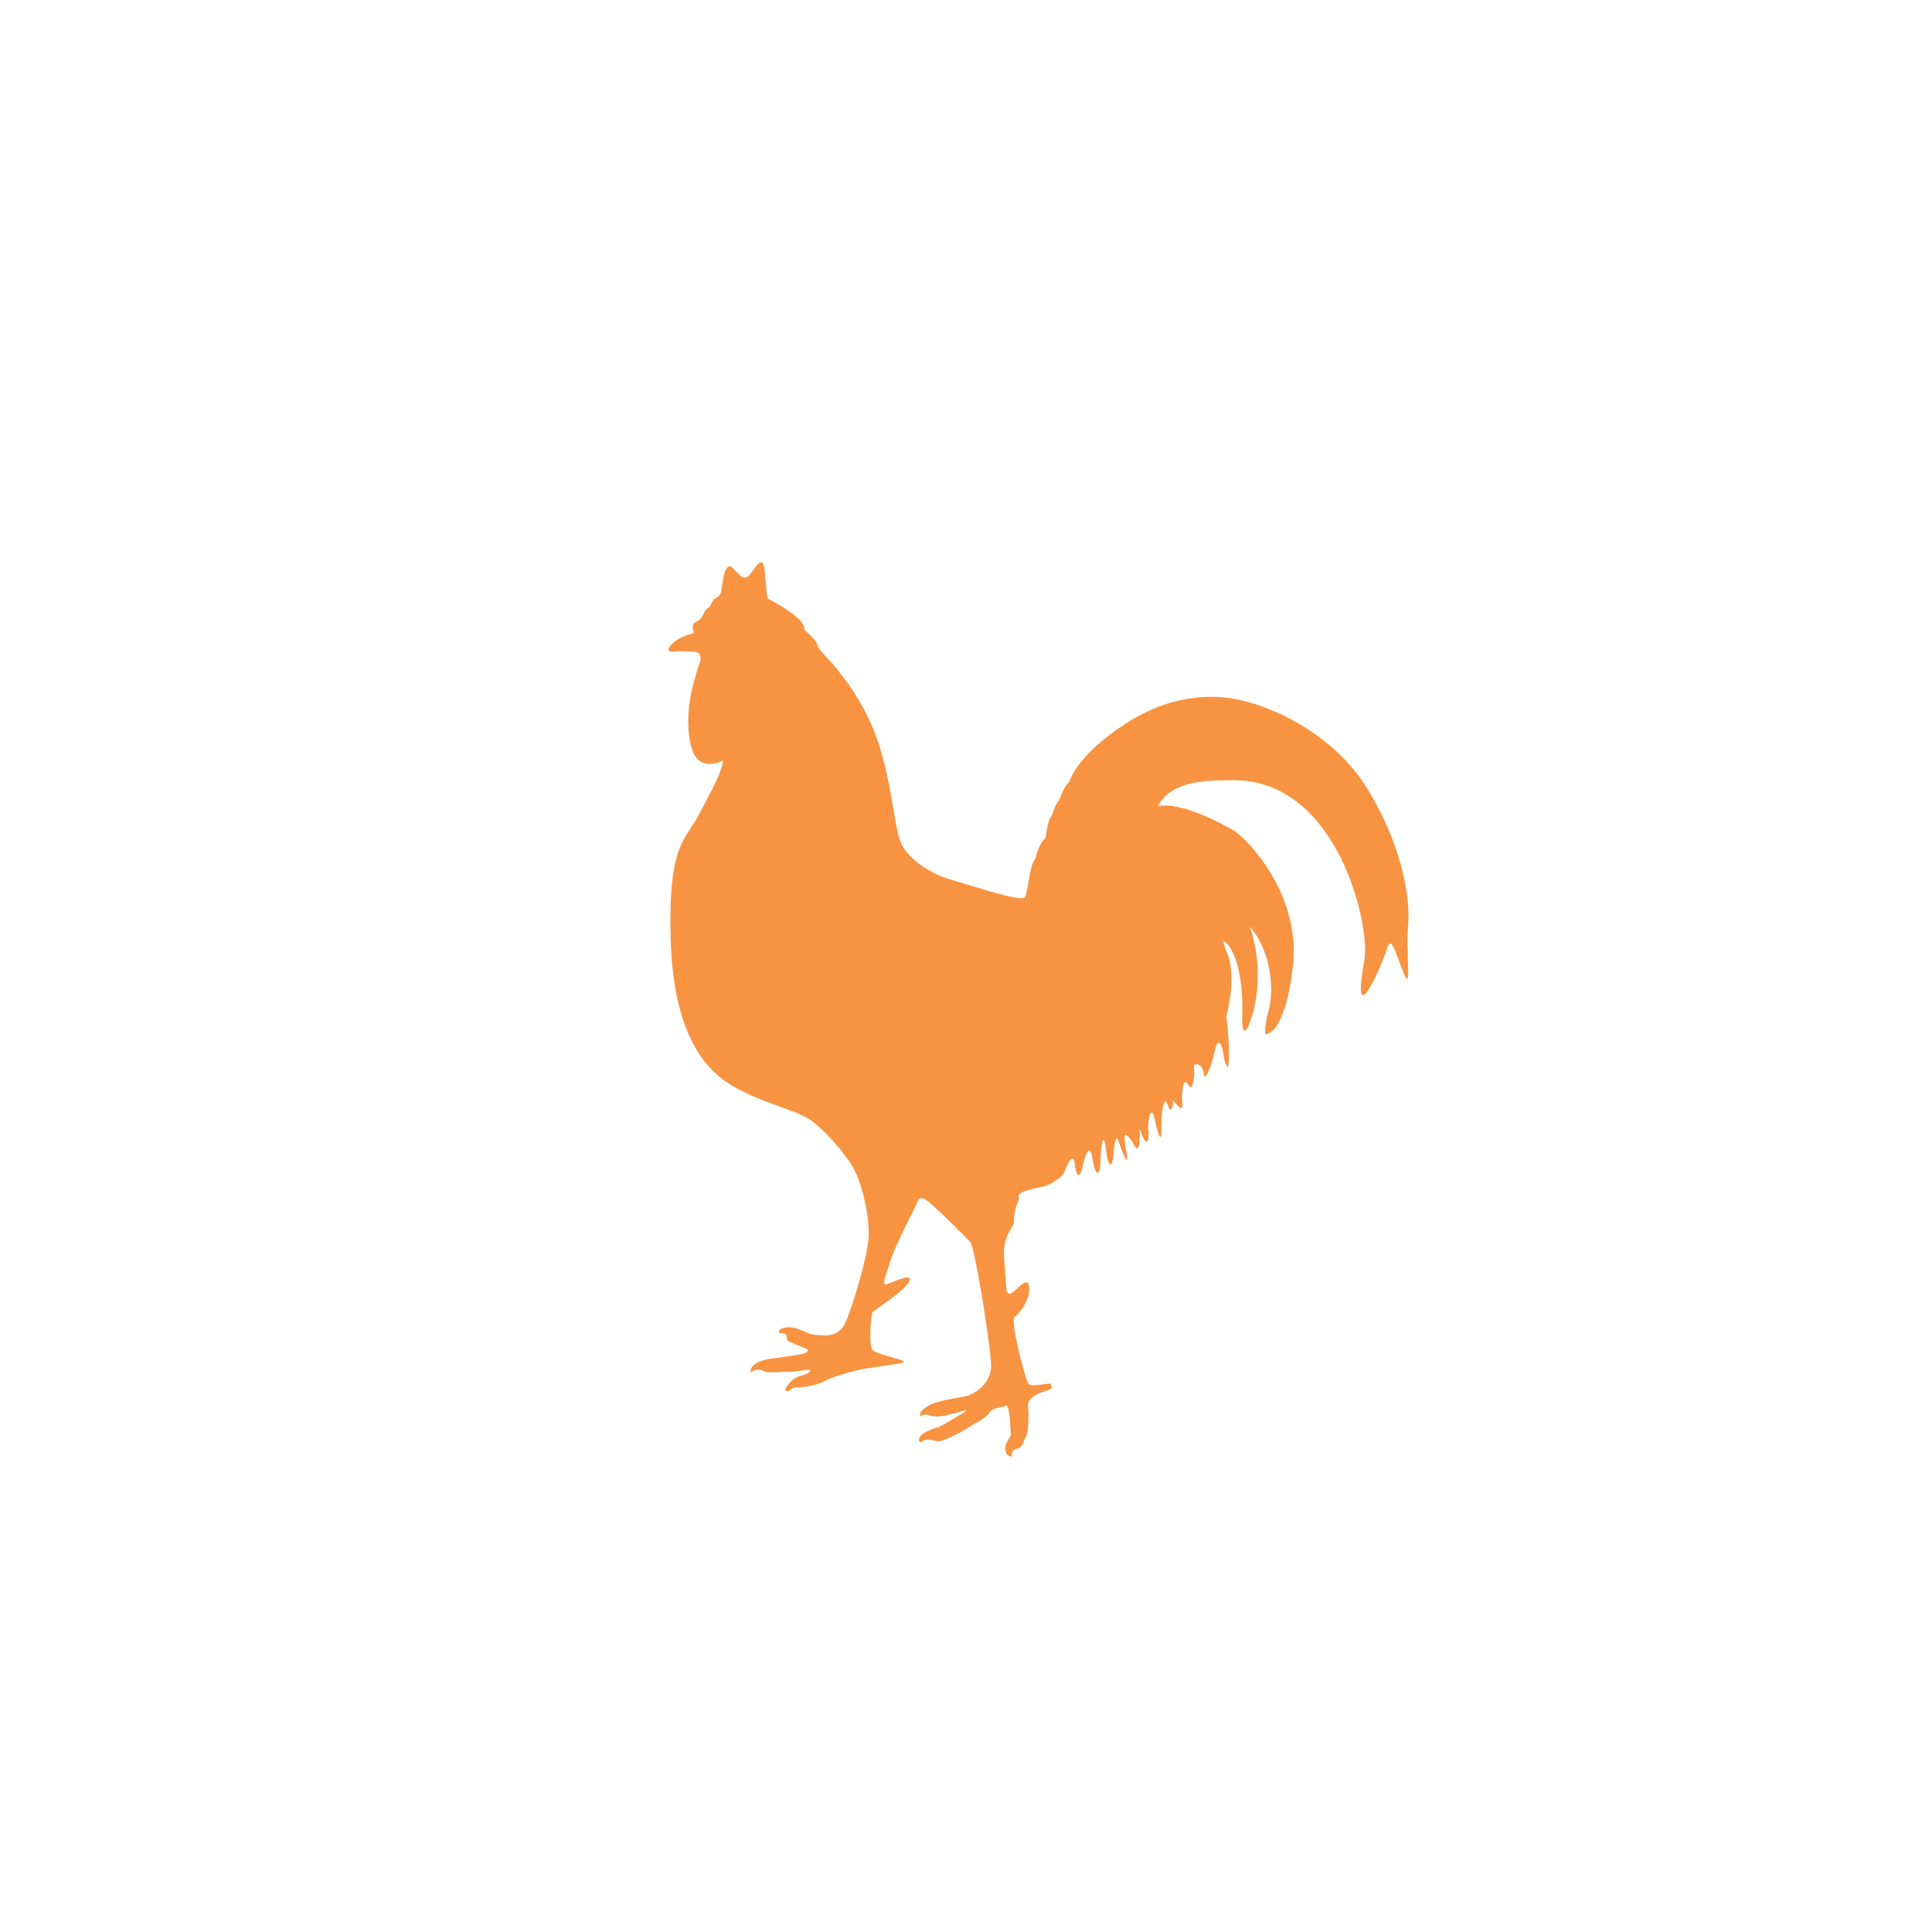 <?xml version="1.0" encoding="utf-8"?>
<!-- Generator: Adobe Illustrator 27.5.0, SVG Export Plug-In . SVG Version: 6.00 Build 0)  -->
<svg version="1.1" xmlns="http://www.w3.org/2000/svg" xmlns:xlink="http://www.w3.org/1999/xlink" x="0px" y="0px"
	 viewBox="0 0 85.04 85.04" style="enable-background:new 0 0 85.04 85.04;" xml:space="preserve">
<style type="text/css">
	.st0{fill-rule:evenodd;clip-rule:evenodd;fill:#f89341;enable-background:new    ;}
	.st1{fill:#f89341;enable-background:new    ;}
	.st2{fill:none;stroke:#f89341;stroke-width:3;stroke-linecap:round;stroke-linejoin:round;stroke-miterlimit:22.926;}
</style>
<g id="Warstwa_1">
	<path class="st1" d="M42.73,54.69c0,0-1.56-1.59-1.92-1.84c-0.36-0.25-0.36-0.06-0.53,0.28c-0.17,0.33-0.98,1.95-1.09,2.37
		c-0.11,0.42-0.42,1.06-0.19,1.03c0.22-0.03,1.2-0.56,1.03-0.14c-0.17,0.42-1.53,1.25-1.62,1.37c-0.08,0.11-0.17,1.34-0.03,1.62
		c0.14,0.28,1.81,0.5,1.31,0.61c-0.5,0.11-1.53,0.22-1.89,0.31c-0.36,0.08-1.2,0.31-1.53,0.5c-0.33,0.19-1.11,0.28-1.11,0.28
		s-0.2-0.1-0.43,0.14c0,0-0.3,0.11-0.06-0.24c0.24-0.35,0.52-0.41,0.71-0.46c0.19-0.06,0.56-0.3-0.04-0.2
		c-0.59,0.09-0.85,0.06-0.85,0.06s-0.65,0.07-0.87-0.02c0,0-0.22-0.19-0.58,0.04c0,0-0.11-0.48,1-0.61c0,0,1.1-0.15,1.3-0.2
		c0.2-0.06,0.33-0.15,0.11-0.24c-0.22-0.09-0.74-0.28-0.8-0.37c-0.06-0.09,0.07-0.28-0.24-0.3c-0.32-0.02-0.03-0.34,0.52-0.24
		c0.3,0.06,0.72,0.32,1,0.32c0.28,0,0.97,0.17,1.28-0.54c0.32-0.71,0.97-2.88,1.02-3.73c0.06-0.85-0.26-2.32-0.63-3.01
		c-0.37-0.69-1.28-1.71-1.88-2.15c-0.59-0.45-2.21-0.78-3.49-1.54c-1.28-0.76-2.6-2.38-2.71-6.52c-0.11-4.14,0.65-4.27,1.28-5.48
		c0.63-1.21,0.93-1.73,1.04-2.32c0,0-0.93,0.5-1.3-0.3c-0.37-0.8-0.26-2.12-0.07-2.88c0.19-0.76,0.37-1.24,0.37-1.24
		s0-0.26-0.11-0.32c-0.11-0.06-0.65-0.07-0.97-0.06c0,0-0.56,0.11-0.22-0.28c0.33-0.39,1-0.52,1-0.52s-0.11-0.32,0-0.43
		c0.11-0.11,0.28-0.07,0.43-0.43c0.15-0.35,0.22-0.13,0.35-0.46c0.13-0.33,0.35-0.15,0.43-0.56c0.07-0.41,0.15-1.36,0.52-0.97
		c0.37,0.39,0.43,0.46,0.63,0.37c0.2-0.09,0.63-1.1,0.74-0.39c0.11,0.71,0.06,1.32,0.22,1.39c0.17,0.07,1.65,0.87,1.54,1.32
		c0,0,0.58,0.52,0.58,0.69c0,0.17,0.65,0.76,0.84,1.02c0.19,0.26,1.3,1.52,1.89,3.42c0.59,1.9,0.65,3.59,0.95,4.27
		c0.3,0.69,1.28,1.36,2.29,1.64c1,0.28,3.01,0.97,3.16,0.74c0.15-0.22,0.19-1.39,0.46-1.69c0,0,0.17-0.72,0.45-0.91
		c0,0,0.09-0.82,0.28-0.99c0,0,0.17-0.58,0.33-0.69c0,0,0.19-0.61,0.43-0.78c0,0,0.29-1.16,2.49-2.58c0.84-0.54,2.23-1.26,4.09-1.17
		c1.86,0.09,4.87,1.45,6.43,3.86c1.56,2.42,2.03,4.89,1.91,6.17c-0.11,1.28,0.15,2.79-0.13,2.27c-0.28-0.52-0.58-1.99-0.8-1.23
		c-0.22,0.76-1.6,3.87-1,0.54c0.17-0.93-0.26-2.99-1.03-4.52c-0.76-1.52-2.2-3.43-4.74-3.43c-1.66,0-2.77,0.15-3.33,1.16
		c0,0,0.83-0.36,3.28,1.01c0.76,0.43,3.05,2.96,2.68,6.04c-0.37,3.08-1.21,2.97-1.21,2.97s-0.07-0.3,0.15-1.08
		c0.22-0.78,0.15-2.53-0.84-3.66c0,0,0.84,2.14-0.07,4.42c0,0-0.3,0.61-0.26-0.52c0.04-1.13-0.13-2.47-0.61-3.07
		c-0.48-0.59,0,0.43,0.02,0.54c0.02,0.11,0.3,0.99-0.11,2.56c0,0,0.22,1.84,0.06,2.27c0,0-0.13-0.11-0.19-0.59
		c-0.06-0.48-0.26-0.72-0.37-0.17c-0.11,0.56-0.45,1.51-0.5,1.02c-0.06-0.48-0.46-0.45-0.43-0.28c0.04,0.17,0,1.19-0.24,0.8
		c-0.24-0.39-0.26,0.17-0.28,0.48c-0.02,0.32,0.17,0.91-0.39,0.2c0,0-0.04,0.76-0.24,0.2c-0.2-0.56-0.3,0.58-0.28,1.04
		c0.02,0.46-0.07,0.61-0.28-0.35c-0.2-0.97-0.35,0.3-0.3,0.41c0.06,0.11,0.02,1.15-0.37-0.06c0,0,0.06,1.41-0.3,0.63
		c0,0-0.54-0.93-0.32,0.22c0.22,1.15-0.17,0.15-0.3-0.26c-0.13-0.41-0.2,0.06-0.24,0.56c-0.04,0.5-0.22,0.71-0.33-0.24
		c-0.11-0.95-0.24-0.04-0.24,0.52c0,0.56-0.2,0.84-0.35-0.11c-0.15-0.95-0.43,0.28-0.45,0.41c-0.02,0.13-0.22,0.69-0.32-0.11
		c-0.09-0.8-0.41,0.19-0.5,0.35c-0.09,0.17-0.52,0.45-0.78,0.54c-0.26,0.09-0.8,0.15-1.06,0.3c-0.26,0.15-0.07,0.2-0.17,0.41
		c-0.09,0.2-0.13,0.37-0.17,0.63c-0.04,0.26,0.07,0.24-0.13,0.54c-0.2,0.3-0.32,0.67-0.32,1.04s0.11,1.62,0.11,1.62s0,0.3,0.22,0.19
		c0.22-0.11,0.72-0.8,0.78-0.28c0.05,0.52-0.33,1.06-0.6,1.3c-0.13,0.09-0.07,0.18-0.06,0.5c0.02,0.32,0.48,2.27,0.63,2.47
		c0.15,0.2,1.17-0.15,0.98,0.07c0,0,0.15,0.09-0.07,0.19c-0.22,0.09-0.97,0.26-0.93,0.71c0.04,0.45,0.02,1.21-0.09,1.36
		c-0.11,0.15-0.15,0.5-0.37,0.52c-0.22,0.02-0.3,0.24-0.24,0.35c0,0-0.26,0.04-0.3-0.3c-0.04-0.33,0.26-0.52,0.24-0.69
		c-0.02-0.17-0.02-1.36-0.24-1.24c-0.22,0.11-0.56,0.06-0.72,0.32c-0.17,0.26-0.65,0.46-0.93,0.65c-0.28,0.19-1.12,0.61-1.3,0.59
		c-0.19-0.02-0.52-0.15-0.69,0c-0.17,0.15-0.32-0.19,0.19-0.43c0.5-0.24,0.48-0.17,0.48-0.17s0.52-0.28,0.65-0.37
		c0.13-0.09,1.06-0.56,0.32-0.33c-0.74,0.22-0.95,0.22-1.13,0.2c-0.19-0.02-0.43-0.15-0.61,0c0,0-0.13-0.19,0.35-0.46
		c0.48-0.28,1.49-0.35,1.78-0.46c0.3-0.11,1.08-0.56,0.98-1.49C43.55,58.98,43.01,55.49,42.73,54.69z"/>
</g>
<g id="Warstwa_2">
</g>
</svg>
